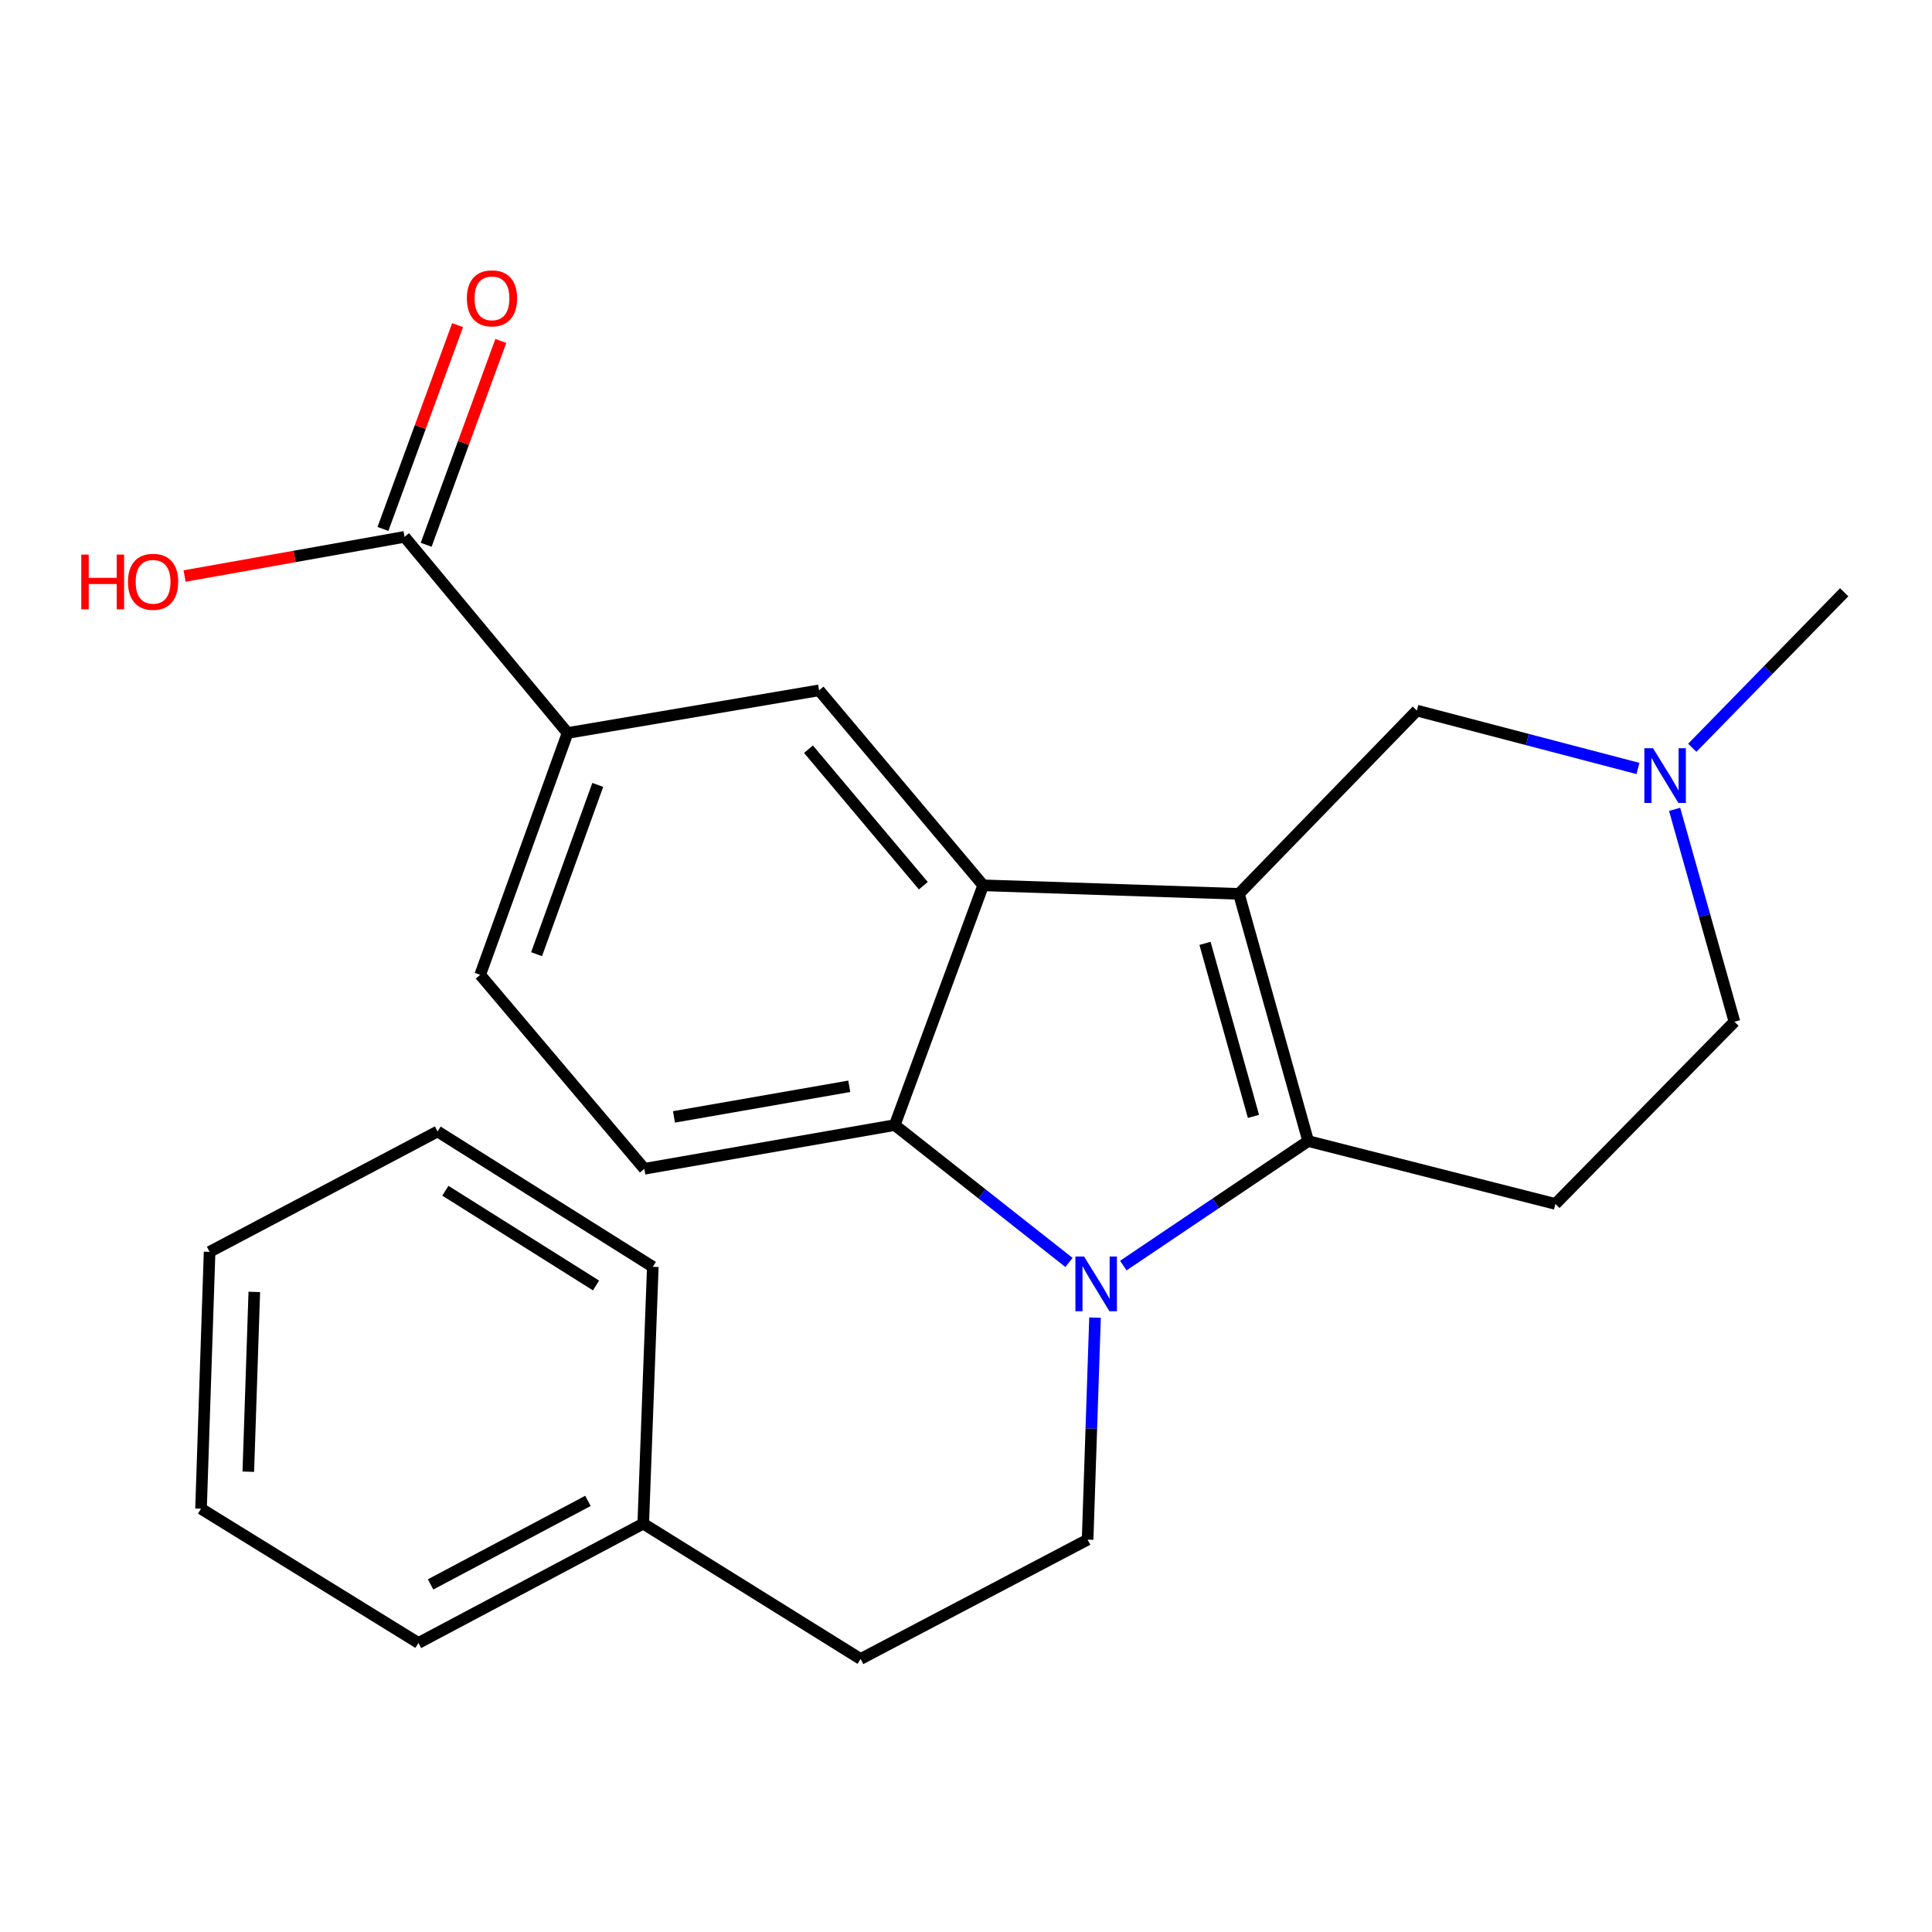 <?xml version='1.0' encoding='iso-8859-1'?>
<svg version='1.1' baseProfile='full'
              xmlns='http://www.w3.org/2000/svg'
                      xmlns:rdkit='http://www.rdkit.org/xml'
                      xmlns:xlink='http://www.w3.org/1999/xlink'
                  xml:space='preserve'
width='1000px' height='1000px' viewBox='0 0 1000 1000'>
<!-- END OF HEADER -->
<rect style='opacity:1.0;fill:#FFFFFF;stroke:none' width='1000' height='1000' x='0' y='0'> </rect>
<path class='bond-0' d='M 641.269,462.663 L 677.108,590.615' style='fill:none;fill-rule:evenodd;stroke:#000000;stroke-width:6px;stroke-linecap:butt;stroke-linejoin:miter;stroke-opacity:1' />
<path class='bond-0' d='M 623.705,488.281 L 648.793,577.847' style='fill:none;fill-rule:evenodd;stroke:#000000;stroke-width:6px;stroke-linecap:butt;stroke-linejoin:miter;stroke-opacity:1' />
<path class='bond-2' d='M 641.269,462.663 L 508.883,458.242' style='fill:none;fill-rule:evenodd;stroke:#000000;stroke-width:6px;stroke-linecap:butt;stroke-linejoin:miter;stroke-opacity:1' />
<path class='bond-6' d='M 641.269,462.663 L 733.369,367.797' style='fill:none;fill-rule:evenodd;stroke:#000000;stroke-width:6px;stroke-linecap:butt;stroke-linejoin:miter;stroke-opacity:1' />
<path class='bond-1' d='M 677.108,590.615 L 629.261,622.841' style='fill:none;fill-rule:evenodd;stroke:#000000;stroke-width:6px;stroke-linecap:butt;stroke-linejoin:miter;stroke-opacity:1' />
<path class='bond-1' d='M 629.261,622.841 L 581.415,655.068' style='fill:none;fill-rule:evenodd;stroke:#0000FF;stroke-width:6px;stroke-linecap:butt;stroke-linejoin:miter;stroke-opacity:1' />
<path class='bond-5' d='M 677.108,590.615 L 805.074,623.159' style='fill:none;fill-rule:evenodd;stroke:#000000;stroke-width:6px;stroke-linecap:butt;stroke-linejoin:miter;stroke-opacity:1' />
<path class='bond-8' d='M 566.784,682.002 L 564.865,739.459' style='fill:none;fill-rule:evenodd;stroke:#0000FF;stroke-width:6px;stroke-linecap:butt;stroke-linejoin:miter;stroke-opacity:1' />
<path class='bond-8' d='M 564.865,739.459 L 562.947,796.916' style='fill:none;fill-rule:evenodd;stroke:#000000;stroke-width:6px;stroke-linecap:butt;stroke-linejoin:miter;stroke-opacity:1' />
<path class='bond-24' d='M 553.308,653.447 L 508.213,617.895' style='fill:none;fill-rule:evenodd;stroke:#0000FF;stroke-width:6px;stroke-linecap:butt;stroke-linejoin:miter;stroke-opacity:1' />
<path class='bond-24' d='M 508.213,617.895 L 463.118,582.343' style='fill:none;fill-rule:evenodd;stroke:#000000;stroke-width:6px;stroke-linecap:butt;stroke-linejoin:miter;stroke-opacity:1' />
<path class='bond-3' d='M 508.883,458.242 L 463.118,582.343' style='fill:none;fill-rule:evenodd;stroke:#000000;stroke-width:6px;stroke-linecap:butt;stroke-linejoin:miter;stroke-opacity:1' />
<path class='bond-4' d='M 508.883,458.242 L 423.957,357.315' style='fill:none;fill-rule:evenodd;stroke:#000000;stroke-width:6px;stroke-linecap:butt;stroke-linejoin:miter;stroke-opacity:1' />
<path class='bond-4' d='M 477.916,458.441 L 418.468,387.792' style='fill:none;fill-rule:evenodd;stroke:#000000;stroke-width:6px;stroke-linecap:butt;stroke-linejoin:miter;stroke-opacity:1' />
<path class='bond-11' d='M 463.118,582.343 L 333.498,604.961' style='fill:none;fill-rule:evenodd;stroke:#000000;stroke-width:6px;stroke-linecap:butt;stroke-linejoin:miter;stroke-opacity:1' />
<path class='bond-11' d='M 439.58,562.268 L 348.846,578.101' style='fill:none;fill-rule:evenodd;stroke:#000000;stroke-width:6px;stroke-linecap:butt;stroke-linejoin:miter;stroke-opacity:1' />
<path class='bond-7' d='M 423.957,357.315 L 293.781,379.39' style='fill:none;fill-rule:evenodd;stroke:#000000;stroke-width:6px;stroke-linecap:butt;stroke-linejoin:miter;stroke-opacity:1' />
<path class='bond-25' d='M 805.074,623.159 L 897.743,528.849' style='fill:none;fill-rule:evenodd;stroke:#000000;stroke-width:6px;stroke-linecap:butt;stroke-linejoin:miter;stroke-opacity:1' />
<path class='bond-10' d='M 733.369,367.797 L 790.586,382.777' style='fill:none;fill-rule:evenodd;stroke:#000000;stroke-width:6px;stroke-linecap:butt;stroke-linejoin:miter;stroke-opacity:1' />
<path class='bond-10' d='M 790.586,382.777 L 847.803,397.758' style='fill:none;fill-rule:evenodd;stroke:#0000FF;stroke-width:6px;stroke-linecap:butt;stroke-linejoin:miter;stroke-opacity:1' />
<path class='bond-9' d='M 293.781,379.39 L 209.397,277.881' style='fill:none;fill-rule:evenodd;stroke:#000000;stroke-width:6px;stroke-linecap:butt;stroke-linejoin:miter;stroke-opacity:1' />
<path class='bond-12' d='M 293.781,379.39 L 248.545,504.563' style='fill:none;fill-rule:evenodd;stroke:#000000;stroke-width:6px;stroke-linecap:butt;stroke-linejoin:miter;stroke-opacity:1' />
<path class='bond-12' d='M 309.4,406.263 L 277.735,493.884' style='fill:none;fill-rule:evenodd;stroke:#000000;stroke-width:6px;stroke-linecap:butt;stroke-linejoin:miter;stroke-opacity:1' />
<path class='bond-15' d='M 562.947,796.916 L 445.45,858.682' style='fill:none;fill-rule:evenodd;stroke:#000000;stroke-width:6px;stroke-linecap:butt;stroke-linejoin:miter;stroke-opacity:1' />
<path class='bond-13' d='M 220.582,281.977 L 239.901,229.229' style='fill:none;fill-rule:evenodd;stroke:#000000;stroke-width:6px;stroke-linecap:butt;stroke-linejoin:miter;stroke-opacity:1' />
<path class='bond-13' d='M 239.901,229.229 L 259.22,176.481' style='fill:none;fill-rule:evenodd;stroke:#FF0000;stroke-width:6px;stroke-linecap:butt;stroke-linejoin:miter;stroke-opacity:1' />
<path class='bond-13' d='M 198.213,273.784 L 217.532,221.037' style='fill:none;fill-rule:evenodd;stroke:#000000;stroke-width:6px;stroke-linecap:butt;stroke-linejoin:miter;stroke-opacity:1' />
<path class='bond-13' d='M 217.532,221.037 L 236.851,168.289' style='fill:none;fill-rule:evenodd;stroke:#FF0000;stroke-width:6px;stroke-linecap:butt;stroke-linejoin:miter;stroke-opacity:1' />
<path class='bond-16' d='M 209.397,277.881 L 152.469,288.016' style='fill:none;fill-rule:evenodd;stroke:#000000;stroke-width:6px;stroke-linecap:butt;stroke-linejoin:miter;stroke-opacity:1' />
<path class='bond-16' d='M 152.469,288.016 L 95.54,298.152' style='fill:none;fill-rule:evenodd;stroke:#FF0000;stroke-width:6px;stroke-linecap:butt;stroke-linejoin:miter;stroke-opacity:1' />
<path class='bond-14' d='M 866.783,418.908 L 882.263,473.879' style='fill:none;fill-rule:evenodd;stroke:#0000FF;stroke-width:6px;stroke-linecap:butt;stroke-linejoin:miter;stroke-opacity:1' />
<path class='bond-14' d='M 882.263,473.879 L 897.743,528.849' style='fill:none;fill-rule:evenodd;stroke:#000000;stroke-width:6px;stroke-linecap:butt;stroke-linejoin:miter;stroke-opacity:1' />
<path class='bond-18' d='M 875.919,387.05 L 915.232,346.805' style='fill:none;fill-rule:evenodd;stroke:#0000FF;stroke-width:6px;stroke-linecap:butt;stroke-linejoin:miter;stroke-opacity:1' />
<path class='bond-18' d='M 915.232,346.805 L 954.545,306.56' style='fill:none;fill-rule:evenodd;stroke:#000000;stroke-width:6px;stroke-linecap:butt;stroke-linejoin:miter;stroke-opacity:1' />
<path class='bond-26' d='M 333.498,604.961 L 248.545,504.563' style='fill:none;fill-rule:evenodd;stroke:#000000;stroke-width:6px;stroke-linecap:butt;stroke-linejoin:miter;stroke-opacity:1' />
<path class='bond-17' d='M 445.45,858.682 L 332.942,788.631' style='fill:none;fill-rule:evenodd;stroke:#000000;stroke-width:6px;stroke-linecap:butt;stroke-linejoin:miter;stroke-opacity:1' />
<path class='bond-19' d='M 332.942,788.631 L 216.583,850.397' style='fill:none;fill-rule:evenodd;stroke:#000000;stroke-width:6px;stroke-linecap:butt;stroke-linejoin:miter;stroke-opacity:1' />
<path class='bond-19' d='M 304.319,776.854 L 222.868,820.09' style='fill:none;fill-rule:evenodd;stroke:#000000;stroke-width:6px;stroke-linecap:butt;stroke-linejoin:miter;stroke-opacity:1' />
<path class='bond-20' d='M 332.942,788.631 L 337.892,655.703' style='fill:none;fill-rule:evenodd;stroke:#000000;stroke-width:6px;stroke-linecap:butt;stroke-linejoin:miter;stroke-opacity:1' />
<path class='bond-22' d='M 216.583,850.397 L 104.05,780.902' style='fill:none;fill-rule:evenodd;stroke:#000000;stroke-width:6px;stroke-linecap:butt;stroke-linejoin:miter;stroke-opacity:1' />
<path class='bond-21' d='M 337.892,655.703 L 226.496,585.652' style='fill:none;fill-rule:evenodd;stroke:#000000;stroke-width:6px;stroke-linecap:butt;stroke-linejoin:miter;stroke-opacity:1' />
<path class='bond-21' d='M 308.501,665.361 L 230.524,616.326' style='fill:none;fill-rule:evenodd;stroke:#000000;stroke-width:6px;stroke-linecap:butt;stroke-linejoin:miter;stroke-opacity:1' />
<path class='bond-23' d='M 226.496,585.652 L 108.483,647.96' style='fill:none;fill-rule:evenodd;stroke:#000000;stroke-width:6px;stroke-linecap:butt;stroke-linejoin:miter;stroke-opacity:1' />
<path class='bond-27' d='M 104.05,780.902 L 108.483,647.96' style='fill:none;fill-rule:evenodd;stroke:#000000;stroke-width:6px;stroke-linecap:butt;stroke-linejoin:miter;stroke-opacity:1' />
<path class='bond-27' d='M 128.524,761.755 L 131.627,668.696' style='fill:none;fill-rule:evenodd;stroke:#000000;stroke-width:6px;stroke-linecap:butt;stroke-linejoin:miter;stroke-opacity:1' />
<path  class='atom-2' d='M 561.107 650.37
L 570.387 665.37
Q 571.307 666.85, 572.787 669.53
Q 574.267 672.21, 574.347 672.37
L 574.347 650.37
L 578.107 650.37
L 578.107 678.69
L 574.227 678.69
L 564.267 662.29
Q 563.107 660.37, 561.867 658.17
Q 560.667 655.97, 560.307 655.29
L 560.307 678.69
L 556.627 678.69
L 556.627 650.37
L 561.107 650.37
' fill='#0000FF'/>
<path  class='atom-11' d='M 855.603 387.279
L 864.883 402.279
Q 865.803 403.759, 867.283 406.439
Q 868.763 409.119, 868.843 409.279
L 868.843 387.279
L 872.603 387.279
L 872.603 415.599
L 868.723 415.599
L 858.763 399.199
Q 857.603 397.279, 856.363 395.079
Q 855.163 392.879, 854.803 392.199
L 854.803 415.599
L 851.123 415.599
L 851.123 387.279
L 855.603 387.279
' fill='#0000FF'/>
<path  class='atom-14' d='M 241.646 154.416
Q 241.646 147.616, 245.006 143.816
Q 248.366 140.016, 254.646 140.016
Q 260.926 140.016, 264.286 143.816
Q 267.646 147.616, 267.646 154.416
Q 267.646 161.296, 264.246 165.216
Q 260.846 169.096, 254.646 169.096
Q 248.406 169.096, 245.006 165.216
Q 241.646 161.336, 241.646 154.416
M 254.646 165.896
Q 258.966 165.896, 261.286 163.016
Q 263.646 160.096, 263.646 154.416
Q 263.646 148.856, 261.286 146.056
Q 258.966 143.216, 254.646 143.216
Q 250.326 143.216, 247.966 146.016
Q 245.646 148.816, 245.646 154.416
Q 245.646 160.136, 247.966 163.016
Q 250.326 165.896, 254.646 165.896
' fill='#FF0000'/>
<path  class='atom-17' d='M 42.075 287.055
L 45.915 287.055
L 45.915 299.095
L 60.395 299.095
L 60.395 287.055
L 64.235 287.055
L 64.235 315.375
L 60.395 315.375
L 60.395 302.295
L 45.915 302.295
L 45.915 315.375
L 42.075 315.375
L 42.075 287.055
' fill='#FF0000'/>
<path  class='atom-17' d='M 66.235 301.135
Q 66.235 294.335, 69.595 290.535
Q 72.955 286.735, 79.235 286.735
Q 85.515 286.735, 88.875 290.535
Q 92.235 294.335, 92.235 301.135
Q 92.235 308.015, 88.835 311.935
Q 85.435 315.815, 79.235 315.815
Q 72.995 315.815, 69.595 311.935
Q 66.235 308.055, 66.235 301.135
M 79.235 312.615
Q 83.555 312.615, 85.875 309.735
Q 88.235 306.815, 88.235 301.135
Q 88.235 295.575, 85.875 292.775
Q 83.555 289.935, 79.235 289.935
Q 74.915 289.935, 72.555 292.735
Q 70.235 295.535, 70.235 301.135
Q 70.235 306.855, 72.555 309.735
Q 74.915 312.615, 79.235 312.615
' fill='#FF0000'/>
</svg>
